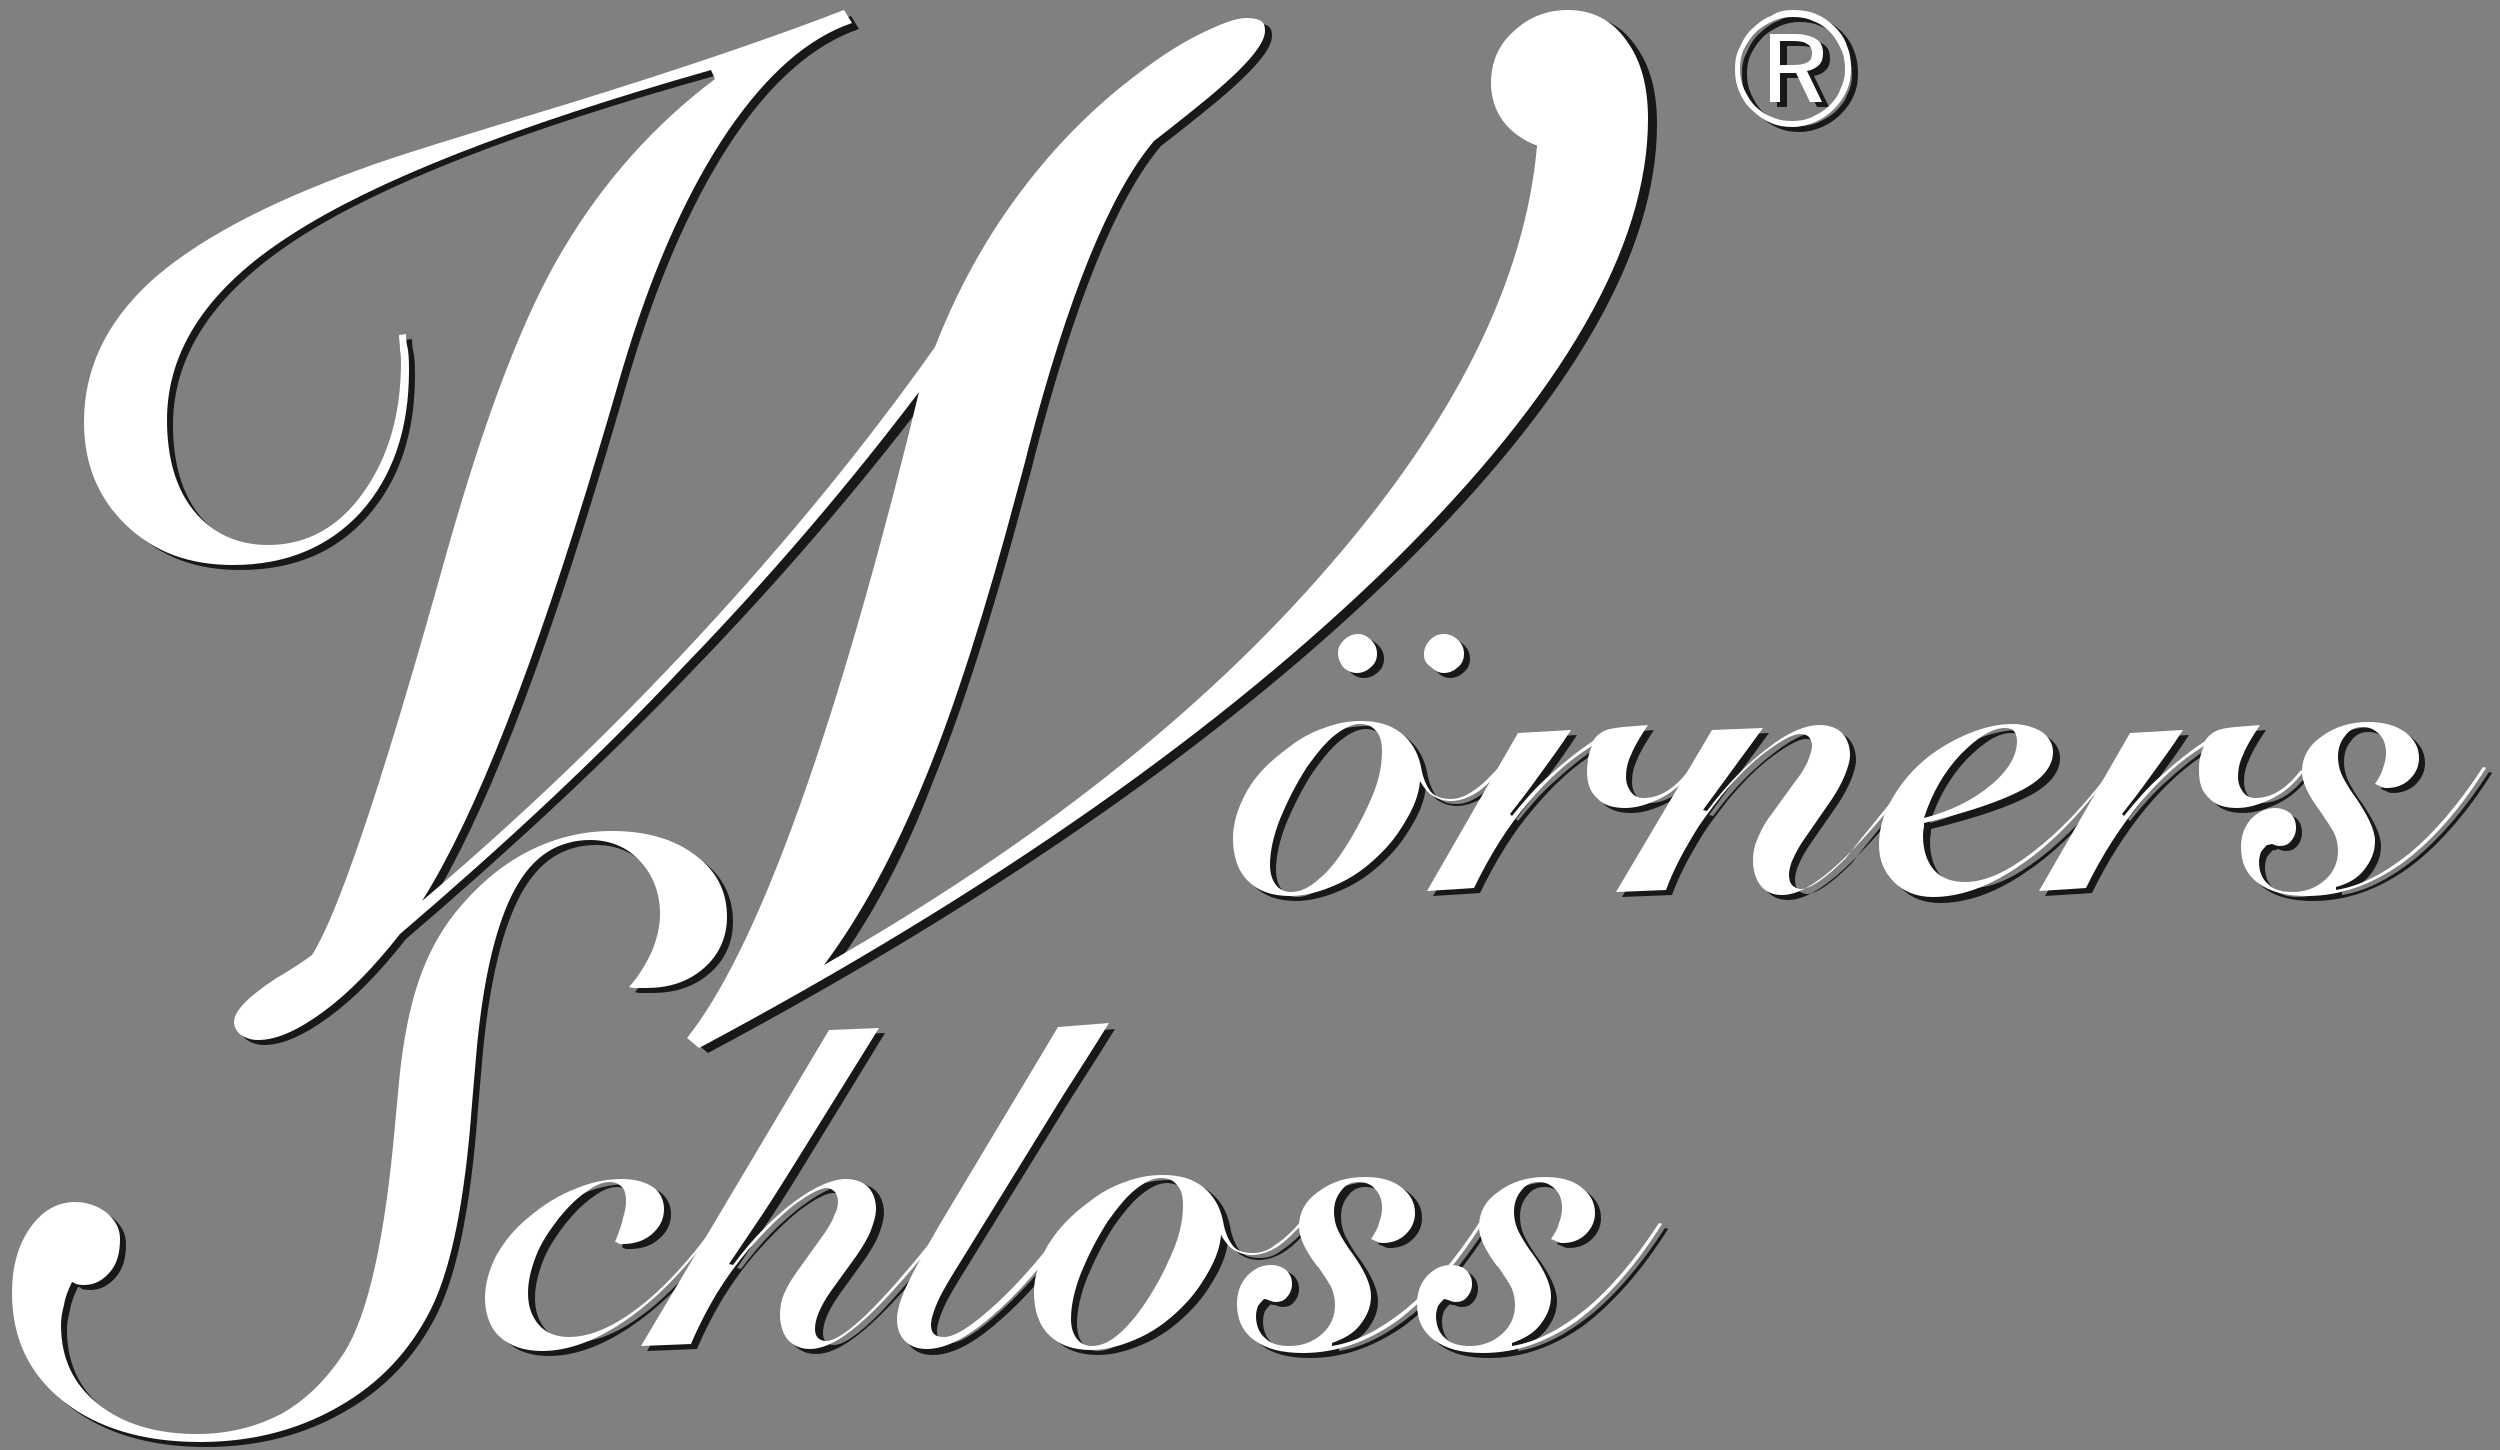 <?xml version="1.0" encoding="utf-8"?>
<!-- Generator: Adobe Illustrator 22.1.0, SVG Export Plug-In . SVG Version: 6.00 Build 0)  -->
<svg version="1.1" id="Ebene_1" xmlns="http://www.w3.org/2000/svg" xmlns:xlink="http://www.w3.org/1999/xlink" x="0px" y="0px"
	 viewBox="0 0 250 145" style="enable-background:new 0 0 250 145;" xml:space="preserve">
<rect x="0" y="0" width="250" height="145" fill="#808080" stroke="none"/>
<style type="text/css">
	.st0{fill-rule:evenodd;clip-rule:evenodd;fill:#1A171B;}
	.st1{fill:#1A171B;}
	.st2{fill-rule:evenodd;clip-rule:evenodd;fill:#FFFFFF;}
	.st3{fill:#FFFFFF;}
</style>
<g>
	<g>
		<g id="logo_2_">
			<path class="st0" d="M31.9,96c2.5-3.9,6.7-16.2,12.5-36.8l1.1-3.9c3.8-13.4,7.6-23.4,11.6-30c4-6.7,9-12.3,15.1-16.9l-0.4-0.9
				C52,13,38,18.5,29.7,23.9c-8.3,5.4-12.4,11.6-12.4,18.6c0,3.8,0.9,6.9,2.7,9.1c1.8,2.2,4.3,3.4,7.4,3.4c3.8,0,7-1.7,9.5-5.2
				c2.5-3.5,3.8-7.8,3.8-13.1c0-0.2,0-0.7-0.1-1.2c0-0.6-0.1-1.1-0.1-1.5l0.7-0.1c0,0.2,0,0.8,0.2,1.6c0.1,0.8,0.1,1.5,0.1,2
				c0,5.9-1.6,10.6-4.8,14.2C33.6,55.2,29.4,57,24,57c-4.4,0-7.9-1.3-10.7-4c-2.8-2.7-4.2-6.1-4.2-10.3c0-5.3,2.2-9.9,6.6-14
				c4.4-4,11.4-7.8,21.1-11.3c2.9-1.1,9.7-3.2,20.6-6.5c10.9-3.3,20.1-6.4,27.7-9.3l0.8,1.3C81.5,4.4,77.3,8,73.5,13.6
				c-3.8,5.6-7.2,13-10,22c-0.7,2.2-1.6,5.5-2.9,9.8c-6.5,21.8-12.4,36.8-17.7,45.2c9.9-8.4,19.2-17.3,27.8-26.6
				c8.6-9.3,16.5-18.9,23.5-28.8c2.1-5.4,4.8-10.4,8.1-14.9c3.3-4.5,7.1-8.5,11.5-11.9c2.3-1.8,4.5-3.3,6.7-4.4
				c2.2-1.1,3.8-1.7,4.8-1.7c0.7,0,1.2,0.1,1.5,0.3c0.3,0.2,0.4,0.5,0.4,1c0,1.5-2.4,4.1-7.3,8c-1.6,1.3-2.9,2.3-3.8,3
				c-4.4,5.2-8.6,15.5-12.6,30.9c-0.4,1.7-0.8,3-1,3.8c-3.2,12.1-6.3,21.8-9.3,29.1C90.4,85.8,87,92,83.3,97
				c21-12,37.9-25.3,50.5-39.9c12.6-14.5,19.6-28.5,20.8-42c-1.4-0.6-2.6-1.4-3.4-2.5c-0.8-1.1-1.2-2.4-1.2-3.8c0-2,0.7-3.8,2.3-5.2
				c1.5-1.4,3.3-2.1,5.4-2.1c2.4,0,4.4,1,5.8,3c1.5,2,2.2,4.6,2.2,7.9c0,12.8-8.5,27.5-25.4,44.2c-17,16.7-40.1,33-69.5,48.7l-1.2-1
				c6.7-8.4,14.1-28.3,22-59.7l1.2-4.9C85.8,48.9,78,58,69.3,67c-8.7,9.1-18.3,18-28.7,26.9c-2.6,3.3-5.1,5.9-7.7,7.8
				c-2.6,1.9-4.7,2.8-6.5,2.8c-0.7,0-1.2-0.2-1.7-0.5c-0.4-0.3-0.7-0.8-0.7-1.3c0-1.1,1.4-2.5,4.1-4.3C29.8,97.5,31,96.7,31.9,96z"
				/>
			<path class="st0" d="M7.8,128.7c-0.4,0.8-0.7,1.6-0.8,2.3c-0.2,0.7-0.3,1.4-0.3,2c0,3.3,1.2,5.9,3.7,7.9c2.5,2,5.8,3,9.9,3
				c3.1,0,5.9-0.7,8.4-2c2.5-1.4,4.5-3.4,6.3-6.1c2.4-3.8,4.1-11.4,5.1-22.8c0.2-2.3,0.4-4.1,0.5-5.3c0.4-3.5,1-6.6,1.9-9.2
				c0.9-2.6,2.1-4.8,3.6-6.7c2.1-2.6,4.5-4.7,7.2-6.1c2.7-1.4,5.5-2.1,8.5-2.1c3.4,0,6.2,0.8,8.3,2.4c2.2,1.6,3.2,3.7,3.2,6.2
				c0,2-0.8,3.8-2.3,5.1c-1.6,1.4-3.5,2-5.8,2c-0.4,0-0.8,0-1,0c-0.2,0-0.5,0-0.7-0.1c1-1.1,1.7-2.3,2.3-3.6
				c0.5-1.2,0.8-2.5,0.8-3.7c0-2.1-0.7-3.9-2-5.3c-1.3-1.4-3-2.1-5-2.1c-3.2,0-5.7,1.6-7.5,4.9c-1.8,3.3-3.1,8.5-3.8,15.7
				c-0.1,1.3-0.3,3.3-0.5,5.8c-0.7,9.7-2.1,16.5-4.1,20.5c-2.1,4.2-5.2,7.5-9.3,9.8c-4,2.3-8.6,3.5-13.8,3.5
				c-5.7,0-10.3-1.4-13.7-4.1c-3.4-2.7-5.1-6.3-5.1-10.8c0-2.6,0.6-4.8,1.8-6.5c1.2-1.7,2.7-2.6,4.5-2.6c1.2,0,2.3,0.4,3.2,1.1
				c0.9,0.8,1.3,1.6,1.3,2.6c0,1.4-0.3,2.5-1,3.3c-0.7,0.8-1.5,1.3-2.6,1.3c-0.1,0-0.4,0-0.8-0.1C8,128.7,7.9,128.7,7.8,128.7z"/>
			<path class="st0" d="M136.6,72.9c-0.8,0-1.6,0.4-2.5,1.1c-0.9,0.7-1.8,1.8-2.8,3.2c-1.1,1.7-2,3.5-2.7,5.2c-0.7,1.8-1,3.3-1,4.6
				c0,0.8,0.2,1.5,0.6,2c0.4,0.5,0.9,0.7,1.5,0.7c0.9,0,1.8-0.4,2.8-1.3c1-0.8,2-2.1,3.1-3.9c1-1.7,1.8-3.3,2.4-4.8
				c0.6-1.6,0.8-2.9,0.8-4.1c0-0.9-0.2-1.6-0.6-2C137.8,73.2,137.3,72.9,136.6,72.9z M150.9,77.3c-1,1.1-1.9,2-2.7,2.5
				c-0.8,0.5-1.7,0.8-2.5,0.8c-0.7,0-1.3-0.2-1.8-0.5c-0.5-0.3-0.9-0.8-1.3-1.5c-0.1,1.2-0.5,2.3-1.1,3.4c-0.6,1.1-1.3,2.2-2.3,3.3
				c-1.4,1.5-2.9,2.7-4.6,3.5c-1.7,0.8-3.4,1.3-5,1.3c-1.8,0-3.2-0.5-4.2-1.5c-1-1-1.5-2.4-1.5-4.3c0-1.5,0.5-3.1,1.4-4.7
				c0.9-1.6,2.3-3,4.1-4.3c1.1-0.9,2.4-1.6,3.6-2c1.3-0.5,2.5-0.7,3.7-0.7c1.7,0,3,0.4,4,1.2c1,0.8,1.7,1.9,2,3.4
				c0.2,1.2,0.6,2,1,2.5c0.5,0.5,1.1,0.7,2,0.7c0.7,0,1.5-0.3,2.2-0.8c0.8-0.5,1.6-1.3,2.7-2.5L150.9,77.3z M143,65.9
				c0-0.5,0.2-1,0.6-1.4c0.4-0.4,0.8-0.6,1.4-0.6c0.5,0,1,0.2,1.4,0.6c0.4,0.4,0.6,0.8,0.6,1.4c0,0.5-0.2,1-0.6,1.3
				c-0.4,0.4-0.9,0.6-1.4,0.6c-0.5,0-0.9-0.2-1.3-0.6C143.2,66.9,143,66.4,143,65.9z M134.5,65.8c0-0.5,0.2-0.9,0.6-1.3
				c0.4-0.4,0.9-0.6,1.4-0.6c0.5,0,0.9,0.2,1.3,0.6c0.4,0.4,0.6,0.8,0.6,1.4c0,0.5-0.2,1-0.6,1.3c-0.4,0.4-0.9,0.6-1.4,0.6
				c-0.5,0-1-0.2-1.4-0.6C134.7,66.8,134.5,66.4,134.5,65.8z"/>
			<path class="st0" d="M143.3,89.6l9.1-15.8l5.3-0.3c-1.1,1.7-2.2,3.2-3.3,4.7c-1,1.4-2,2.7-2.8,3.7l0.2,0.2
				c1.2-1.5,2.4-2.9,3.8-4.1c1.3-1.2,2.8-2.4,4.3-3.4c0.3-0.5,0.7-0.8,1.1-1c0.4-0.2,1-0.3,1.9-0.4l2.5-0.2c-0.8,1.2-1.4,2.2-1.7,3
				c-0.4,0.8-0.5,1.6-0.5,2.2c0,0.6,0.2,1.1,0.5,1.5c0.3,0.4,0.7,0.6,1.2,0.6c0.8,0,1.6-0.2,2.4-0.7c0.8-0.5,1.5-1.2,2.2-2.1
				l0.2,0.2c-0.8,1.1-1.8,2-3,2.6c-1.2,0.6-2.4,1-3.6,1c-1.2,0-2.2-0.3-2.8-1c-0.7-0.6-1-1.5-1-2.7c0-0.5,0.1-0.9,0.1-1.3
				c0.1-0.4,0.2-0.8,0.4-1.2c-2.3,1.4-4.4,3.3-6.4,5.7c-2,2.3-3.8,5.2-5.4,8.5L143.3,89.6z"/>
			<path class="st0" d="M192.6,77.1l0.2,0.2c-3.5,4.5-6.3,7.7-8.5,9.7c-2.2,2-4,3-5.5,3c-0.9,0-1.6-0.3-2.1-0.9
				c-0.5-0.6-0.8-1.5-0.8-2.5c0-0.7,0.1-1.4,0.4-2.1c0.3-0.7,0.6-1.4,1.1-2.1l2.9-4c0.5-0.6,0.8-1.2,1.1-1.8
				c0.2-0.6,0.4-1.1,0.4-1.5c0-0.4-0.1-0.6-0.3-0.9c-0.2-0.2-0.5-0.3-0.9-0.3c-0.7,0-1.8,0.6-3.3,1.7c-1.5,1.1-3,2.6-4.5,4.4
				c-1.1,1.4-2.2,2.8-3.1,4.4c-0.9,1.5-1.8,3.2-2.5,5.1l-5,0.2l9.6-16.2l5.1-0.2l-6,8.2l0.4,0.1c2-2.7,4.1-4.8,6.1-6.3
				c2-1.6,3.8-2.3,5.2-2.3c0.9,0,1.7,0.3,2.2,0.8c0.5,0.5,0.8,1.3,0.8,2.2c0,0.6-0.2,1.2-0.5,2c-0.3,0.7-0.7,1.5-1.3,2.4l-2.7,3.9
				c-0.5,0.7-0.9,1.4-1.2,2.1c-0.3,0.6-0.4,1.2-0.4,1.6c0,0.4,0.1,0.8,0.3,1c0.2,0.2,0.5,0.4,0.9,0.4c0.9,0,2.4-1,4.5-3.1
				C187.1,83.8,189.6,80.9,192.6,77.1z"/>
			<path class="st0" d="M193,82.3c2.7-0.7,4.9-1.8,6.7-3.3c1.8-1.5,2.6-3,2.6-4.4c0-0.4-0.1-0.7-0.3-1c-0.2-0.2-0.5-0.3-0.9-0.3
				c-1.3,0-2.7,0.9-4.4,2.6C195,77.7,193.8,79.8,193,82.3z M212,77.6c-2.9,4-5.9,7.2-9.1,9.4c-3.1,2.2-6.1,3.3-8.9,3.3
				c-1.6,0-2.9-0.5-3.9-1.5c-1-1-1.5-2.2-1.5-3.7c0-1.5,0.4-3.1,1.3-4.6c0.9-1.6,2.1-3,3.6-4.2c1.3-1,2.7-1.8,4.2-2.4
				c1.5-0.6,2.9-0.9,4.2-0.9c1.2,0,2.2,0.3,3,0.8c0.7,0.5,1.1,1.2,1.1,2c0,1.4-1,2.7-3.1,3.8c-2.1,1.1-5.3,2.2-9.8,3.3
				c0,0.1,0,0.2,0,0.4c-0.1,0.4-0.1,0.7-0.1,0.9c0,1.4,0.4,2.6,1.1,3.4c0.7,0.8,1.8,1.2,3.1,1.2c2,0,4.2-1,6.8-3
				c2.6-2,5.2-4.7,7.8-8.2L212,77.6z"/>
			<path class="st0" d="M204.5,89.6l9.1-15.8l5.3-0.3c-1.1,1.7-2.2,3.2-3.3,4.7c-1,1.4-2,2.7-2.8,3.7l0.2,0.2
				c1.2-1.5,2.4-2.9,3.8-4.1c1.3-1.2,2.8-2.4,4.3-3.4c0.3-0.5,0.7-0.8,1.1-1c0.4-0.2,1-0.3,1.9-0.4l2.5-0.2c-0.8,1.2-1.4,2.2-1.7,3
				c-0.4,0.8-0.5,1.6-0.5,2.2c0,0.6,0.2,1.1,0.5,1.5c0.3,0.4,0.7,0.6,1.2,0.6c0.8,0,1.6-0.2,2.4-0.7c0.8-0.5,1.5-1.2,2.2-2.1
				l0.2,0.2c-0.8,1.1-1.8,2-3,2.6c-1.2,0.6-2.4,1-3.6,1c-1.2,0-2.2-0.3-2.8-1c-0.7-0.6-1-1.5-1-2.7c0-0.5,0-0.9,0.1-1.3
				c0.1-0.4,0.2-0.8,0.4-1.2c-2.3,1.4-4.4,3.3-6.4,5.7c-1.9,2.3-3.8,5.2-5.4,8.5L204.5,89.6z"/>
			<path class="st0" d="M227.3,85c-0.2,0.2-0.4,0.4-0.6,0.7c-0.1,0.3-0.2,0.6-0.2,1c0,0.9,0.3,1.7,0.9,2.2c0.6,0.6,1.4,0.8,2.5,0.8
				c1.2,0,2.3-0.4,3.2-1.2c0.9-0.8,1.3-1.8,1.3-2.9c0-0.5-0.1-1.1-0.3-1.6c-0.2-0.5-0.7-1.2-1.3-2.1c0-0.1-0.1-0.1-0.2-0.3
				c-1.2-1.6-1.8-2.9-1.8-3.9c0-1.4,0.6-2.6,1.9-3.5c1.3-1,2.9-1.5,4.7-1.5c1.5,0,2.7,0.3,3.7,1c0.9,0.7,1.4,1.5,1.4,2.6
				c0,0.8-0.3,1.5-0.9,2.1c-0.6,0.6-1.4,0.9-2.3,0.9c-0.2,0-0.3,0-0.5-0.1c-0.2-0.1-0.5-0.2-0.7-0.3c0.4-0.6,0.7-1.1,0.8-1.6
				c0.2-0.5,0.3-1,0.3-1.5c0-0.8-0.2-1.4-0.7-1.9c-0.5-0.5-1-0.7-1.7-0.7c-0.7,0-1.3,0.3-1.7,0.9c-0.5,0.6-0.7,1.3-0.7,2.1
				c0,0.5,0.1,1.1,0.3,1.6c0.2,0.5,0.6,1.2,1.2,2.1c0.1,0.1,0.2,0.3,0.3,0.4c1.2,1.8,1.9,3.2,1.9,4.3c0,1.1-0.4,2-1.1,2.9
				c-0.7,0.9-1.7,1.4-2.8,1.7v0.3c2.5-0.4,4.9-1.7,7.4-3.7c2.4-2,4.9-4.9,7.3-8.6l0.3,0.1c-2.7,4.3-5.6,7.5-8.5,9.6
				c-3,2.1-6.1,3.2-9.4,3.2c-2.1,0-3.7-0.4-4.9-1.3c-1.2-0.9-1.7-2.1-1.7-3.6c0-1.1,0.3-2,1-2.8c0.7-0.7,1.5-1.1,2.4-1.1
				c0.6,0,1.1,0.2,1.5,0.5c0.4,0.4,0.6,0.8,0.6,1.5c0,0.5-0.2,1-0.5,1.3c-0.3,0.4-0.7,0.5-1.2,0.5c-0.2,0-0.4-0.1-0.7-0.2
				C227.4,85.1,227.4,85,227.3,85z"/>
			<path class="st0" d="M62.2,124.7c0.4-1,0.7-1.8,0.8-2.4c0.2-0.6,0.3-1.2,0.3-1.6c0-0.7-0.1-1.2-0.4-1.5c-0.3-0.3-0.7-0.5-1.2-0.5
				c-0.7,0-1.5,0.3-2.4,1c-0.9,0.6-1.8,1.5-2.7,2.6c-1,1.3-1.8,2.5-2.3,3.8c-0.5,1.3-0.8,2.5-0.8,3.7c0,1.4,0.4,2.4,1.1,3.2
				c0.7,0.8,1.7,1.2,3,1.2c2.1,0,4.4-1,6.9-2.9c2.5-1.9,5.1-4.7,7.7-8.3l0.2,0.1c-2.8,3.9-5.7,7-8.8,9.2c-3.1,2.2-6,3.3-8.7,3.3
				c-1.8,0-3.2-0.5-4.2-1.4c-1-0.9-1.5-2.3-1.5-3.9c0-1.4,0.4-2.8,1.1-4.2c0.8-1.4,1.8-2.7,3.3-3.9c1.4-1.2,3-2.2,4.6-2.8
				c1.6-0.7,3.2-1,4.7-1c1.3,0,2.3,0.3,3.1,0.8c0.7,0.5,1.1,1.3,1.1,2.2c0,1-0.4,1.8-1.2,2.5c-0.8,0.7-1.8,1-2.9,1
				c-0.2,0-0.3,0-0.4,0C62.4,124.8,62.3,124.8,62.2,124.7z"/>
			<path class="st0" d="M95.4,122.5l0.2,0.2c-3.5,4.5-6.3,7.7-8.5,9.7c-2.2,2-4,3-5.5,3c-0.9,0-1.6-0.3-2.2-0.9
				c-0.5-0.6-0.8-1.5-0.8-2.5c0-0.7,0.1-1.4,0.4-2.1c0.3-0.7,0.7-1.4,1.2-2.1l2.8-3.9c0.4-0.6,0.8-1.2,1-1.8c0.3-0.6,0.4-1,0.4-1.4
				c0-0.4-0.1-0.7-0.3-1c-0.2-0.2-0.5-0.4-0.8-0.4c-0.7,0-1.8,0.6-3.3,1.7c-1.4,1.1-2.9,2.6-4.5,4.4c-1.2,1.4-2.2,2.8-3.2,4.4
				c-0.9,1.5-1.8,3.2-2.6,5.1l-5,0.2l18.8-31.6l5-0.2L79.5,118c-0.7,1.1-1.5,2.4-2.5,3.9c-1,1.5-2.1,3.1-3.3,4.9l0.4,0.1
				c2-2.7,4.1-4.8,6.1-6.3c2-1.5,3.8-2.3,5.2-2.3c0.9,0,1.7,0.3,2.2,0.8c0.5,0.5,0.8,1.3,0.8,2.2c0,0.6-0.2,1.3-0.5,2.1
				c-0.3,0.8-0.8,1.6-1.4,2.5l-2.6,3.6c-0.5,0.7-0.9,1.4-1.2,2.1c-0.3,0.7-0.4,1.2-0.4,1.7c0,0.4,0.1,0.7,0.3,0.9
				c0.2,0.2,0.5,0.3,0.8,0.3c0.9,0,2.4-1,4.5-3.1C89.9,129.3,92.5,126.3,95.4,122.5z"/>
			<path class="st0" d="M107.9,122.9c-2.8,4-5.5,7.1-8.1,9.3c-2.5,2.2-4.7,3.3-6.5,3.3c-1,0-1.7-0.3-2.2-0.8
				c-0.5-0.5-0.8-1.2-0.8-2.2c0-0.8,0.3-1.9,1-3.4c0.7-1.5,1.8-3.5,3.3-6.1l11.8-19.7l5.1-0.4c-0.8,1.3-2,3.2-3.6,5.7l-0.9,1.4
				l-10.3,16.7c-1,1.6-1.8,2.9-2.3,4c-0.5,1.1-0.7,1.9-0.7,2.4c0,0.4,0.1,0.7,0.3,0.9c0.2,0.2,0.5,0.3,1,0.3c1.1,0,2.8-1.1,5.2-3.3
				c2.4-2.2,4.8-5,7.4-8.5L107.9,122.9z"/>
			<path class="st0" d="M116.7,118.3c-0.8,0-1.6,0.4-2.5,1.1c-0.9,0.7-1.8,1.8-2.8,3.2c-1.1,1.7-2,3.5-2.7,5.2c-0.7,1.8-1,3.3-1,4.6
				c0,0.8,0.2,1.5,0.6,2c0.4,0.5,0.9,0.7,1.5,0.7c0.9,0,1.8-0.4,2.8-1.3c1-0.9,2-2.1,3.1-3.9c1-1.6,1.8-3.3,2.4-4.8
				c0.6-1.6,0.8-2.9,0.8-4.1c0-0.9-0.2-1.6-0.6-2C118,118.6,117.4,118.3,116.7,118.3z M131.1,122.7c-1,1.1-1.9,2-2.7,2.5
				c-0.8,0.5-1.7,0.8-2.5,0.8c-0.7,0-1.3-0.2-1.8-0.5c-0.5-0.3-0.9-0.8-1.3-1.5c-0.1,1.2-0.5,2.3-1.1,3.4c-0.6,1.1-1.3,2.2-2.3,3.3
				c-1.4,1.5-2.9,2.7-4.6,3.5c-1.7,0.8-3.4,1.3-5,1.3c-1.8,0-3.2-0.5-4.2-1.5c-1-1-1.5-2.4-1.5-4.3c0-1.5,0.5-3.1,1.4-4.7
				c1-1.6,2.3-3,4.1-4.3c1.1-0.9,2.4-1.6,3.6-2c1.3-0.5,2.5-0.7,3.8-0.7c1.7,0,3,0.4,4,1.2c1,0.8,1.7,1.9,2,3.4c0.2,1.2,0.6,2,1,2.5
				c0.4,0.5,1.1,0.7,2,0.7c0.7,0,1.5-0.2,2.2-0.8c0.8-0.5,1.7-1.3,2.7-2.5L131.1,122.7z"/>
			<path class="st0" d="M127.1,130.4c-0.2,0.2-0.4,0.4-0.6,0.7c-0.1,0.3-0.2,0.6-0.2,1c0,0.9,0.3,1.7,0.9,2.2
				c0.6,0.6,1.4,0.8,2.5,0.8c1.2,0,2.3-0.4,3.2-1.2c0.9-0.8,1.3-1.8,1.3-2.9c0-0.5-0.1-1.1-0.3-1.6c-0.2-0.5-0.7-1.2-1.3-2.1
				c0-0.1-0.1-0.1-0.2-0.2c-1.2-1.6-1.8-2.9-1.8-3.9c0-1.4,0.6-2.6,1.9-3.5c1.3-1,2.8-1.5,4.7-1.5c1.5,0,2.7,0.3,3.6,1
				c0.9,0.7,1.4,1.5,1.4,2.6c0,0.8-0.3,1.5-0.9,2.1c-0.6,0.6-1.4,0.9-2.3,0.9c-0.2,0-0.3,0-0.5-0.1c-0.2-0.1-0.5-0.2-0.7-0.3
				c0.4-0.6,0.7-1.1,0.8-1.6c0.2-0.5,0.3-1,0.3-1.5c0-0.8-0.2-1.4-0.7-1.9c-0.4-0.5-1-0.7-1.7-0.7c-0.7,0-1.3,0.3-1.7,0.9
				c-0.5,0.6-0.7,1.3-0.7,2.1c0,0.5,0.1,1.1,0.3,1.6c0.2,0.5,0.6,1.2,1.2,2.1c0.1,0.1,0.2,0.3,0.3,0.4c1.3,1.8,1.9,3.2,1.9,4.3
				c0,1.1-0.4,2-1.1,2.9c-0.7,0.9-1.7,1.4-2.8,1.8v0.3c2.5-0.4,4.9-1.7,7.4-3.7c2.4-2,4.9-4.9,7.3-8.6l0.3,0.1
				c-2.7,4.3-5.6,7.5-8.5,9.7c-3,2.1-6.1,3.2-9.4,3.2c-2.1,0-3.7-0.4-4.9-1.3c-1.2-0.9-1.7-2.1-1.7-3.6c0-1.1,0.3-2,1-2.8
				c0.7-0.7,1.4-1.1,2.4-1.1c0.6,0,1.1,0.2,1.5,0.5c0.4,0.4,0.6,0.8,0.6,1.4c0,0.5-0.2,1-0.5,1.3c-0.3,0.4-0.7,0.5-1.2,0.5
				c-0.2,0-0.4-0.1-0.7-0.2C127.2,130.5,127.1,130.5,127.1,130.4z"/>
			<path class="st0" d="M145,130.4c-0.2,0.2-0.4,0.4-0.6,0.7c-0.1,0.3-0.2,0.6-0.2,1c0,0.9,0.3,1.7,0.9,2.2c0.6,0.6,1.5,0.8,2.5,0.8
				c1.2,0,2.3-0.4,3.2-1.2c0.9-0.8,1.3-1.8,1.3-2.9c0-0.5-0.1-1.1-0.3-1.6c-0.2-0.5-0.7-1.2-1.3-2.1c0-0.1-0.1-0.1-0.2-0.2
				c-1.2-1.6-1.8-2.9-1.8-3.9c0-1.4,0.6-2.6,1.9-3.5c1.3-1,2.9-1.5,4.7-1.5c1.5,0,2.7,0.3,3.6,1c0.9,0.7,1.4,1.5,1.4,2.6
				c0,0.8-0.3,1.5-0.9,2.1c-0.6,0.6-1.4,0.9-2.3,0.9c-0.2,0-0.3,0-0.5-0.1c-0.2-0.1-0.5-0.2-0.7-0.3c0.4-0.6,0.7-1.1,0.8-1.6
				c0.2-0.5,0.3-1,0.3-1.5c0-0.8-0.2-1.4-0.7-1.9c-0.5-0.5-1-0.7-1.7-0.7c-0.7,0-1.3,0.3-1.7,0.9c-0.5,0.6-0.7,1.3-0.7,2.1
				c0,0.5,0.1,1.1,0.3,1.6c0.2,0.5,0.6,1.2,1.2,2.1c0.1,0.1,0.2,0.3,0.3,0.4c1.3,1.8,1.9,3.2,1.9,4.3c0,1.1-0.4,2-1.1,2.9
				c-0.7,0.9-1.7,1.4-2.8,1.8v0.3c2.5-0.4,4.9-1.7,7.4-3.7c2.4-2,4.9-4.9,7.3-8.6l0.3,0.1c-2.7,4.3-5.6,7.5-8.5,9.7
				c-3,2.1-6.1,3.2-9.4,3.2c-2.1,0-3.7-0.4-4.9-1.3c-1.2-0.9-1.7-2.1-1.7-3.6c0-1.1,0.3-2,1-2.8c0.7-0.7,1.4-1.1,2.4-1.1
				c0.6,0,1.2,0.2,1.5,0.5c0.4,0.4,0.6,0.8,0.6,1.4c0,0.5-0.2,1-0.5,1.3c-0.3,0.4-0.7,0.5-1.2,0.5c-0.2,0-0.4-0.1-0.7-0.2
				C145.1,130.5,145.1,130.5,145,130.4z"/>
		</g>
		<g>
			<path class="st1" d="M180,1.5c0.8,0,1.6,0.1,2.3,0.4c0.7,0.3,1.3,0.7,1.9,1.3c0.5,0.5,1,1.2,1.2,1.9c0.3,0.7,0.4,1.5,0.4,2.2
				c0,0.8-0.1,1.5-0.4,2.2c-0.3,0.7-0.7,1.3-1.3,1.9c-0.6,0.6-1.2,1-1.9,1.3c-0.7,0.3-1.5,0.5-2.2,0.5c-0.8,0-1.5-0.1-2.2-0.4
				c-0.7-0.3-1.3-0.7-1.9-1.3c-0.6-0.5-1-1.2-1.3-1.9c-0.3-0.7-0.4-1.4-0.4-2.2c0-0.8,0.1-1.5,0.5-2.2c0.3-0.7,0.7-1.4,1.3-1.9
				c0.5-0.5,1.2-1,1.8-1.2C178.5,1.7,179.2,1.5,180,1.5z M185.2,7.4c0-0.7-0.1-1.4-0.4-2c-0.3-0.6-0.6-1.2-1.1-1.7
				c-0.5-0.5-1.1-0.9-1.7-1.1c-0.6-0.3-1.3-0.4-2-0.4c-0.7,0-1.3,0.1-2,0.4c-0.6,0.3-1.2,0.6-1.7,1.1c-0.5,0.5-0.9,1.1-1.2,1.7
				c-0.3,0.6-0.4,1.3-0.4,2c0,0.7,0.1,1.3,0.4,2c0.3,0.6,0.6,1.2,1.1,1.7c0.5,0.5,1.1,0.9,1.7,1.1c0.6,0.3,1.3,0.4,2,0.4
				c0.7,0,1.4-0.1,2-0.4c0.6-0.3,1.2-0.6,1.7-1.1c0.5-0.5,0.9-1,1.1-1.6C185.1,8.8,185.2,8.1,185.2,7.4z M180.2,3.9
				c0.9,0,1.6,0.2,2.1,0.5c0.5,0.3,0.7,0.8,0.7,1.4c0,0.5-0.1,0.9-0.4,1.2c-0.3,0.3-0.7,0.5-1.2,0.6l1.5,3.1h-1.2l-1.4-2.9h-1.6v2.9
				h-1V3.9H180.2z M180,4.6h-1.3V7h1.3c0.7,0,1.2-0.1,1.5-0.3c0.3-0.2,0.4-0.5,0.4-0.9c0-0.4-0.2-0.8-0.5-0.9
				C181.1,4.7,180.7,4.6,180,4.6z"/>
		</g>
	</g>
	<g>
		<g id="logo_3_">
			<path class="st2" d="M31.2,95.5c2.5-3.9,6.7-16.2,12.5-36.8l1.1-3.9c3.8-13.4,7.6-23.4,11.6-30c4-6.7,9-12.3,15.1-16.9l-0.4-0.9
				c-19.7,5.6-33.7,11.1-42,16.5C20.8,28.8,16.7,35,16.7,42c0,3.8,0.9,6.9,2.7,9.1c1.8,2.2,4.3,3.4,7.4,3.4c3.8,0,7-1.7,9.5-5.2
				c2.5-3.5,3.8-7.8,3.8-13.1c0-0.2,0-0.7-0.1-1.2c0-0.6-0.1-1.1-0.1-1.5l0.7-0.1c0,0.2,0,0.8,0.2,1.6c0.1,0.8,0.1,1.5,0.1,2
				c0,5.9-1.6,10.6-4.8,14.2c-3.2,3.5-7.5,5.3-12.8,5.3c-4.4,0-7.9-1.3-10.7-4c-2.8-2.7-4.2-6.1-4.2-10.3c0-5.3,2.2-9.9,6.6-14
				c4.4-4,11.4-7.8,21.1-11.3c2.9-1.1,9.7-3.2,20.6-6.5C67.7,7,76.9,3.9,84.4,1l0.8,1.3c-4.4,1.5-8.5,5.1-12.4,10.8
				c-3.8,5.6-7.2,13-10,22c-0.7,2.2-1.6,5.5-2.9,9.8c-6.5,21.8-12.4,36.8-17.7,45.2c9.9-8.4,19.2-17.3,27.8-26.6
				c8.6-9.3,16.5-18.9,23.5-28.8c2.1-5.4,4.8-10.4,8.1-14.9c3.3-4.5,7.1-8.5,11.5-11.9c2.3-1.8,4.5-3.3,6.7-4.4
				c2.2-1.1,3.8-1.7,4.8-1.7c0.7,0,1.2,0.1,1.5,0.3c0.3,0.2,0.4,0.5,0.4,1c0,1.5-2.4,4.1-7.3,8c-1.6,1.3-2.9,2.3-3.8,3
				c-4.4,5.2-8.6,15.5-12.6,30.9c-0.4,1.7-0.8,3-1,3.8c-3.2,12.1-6.3,21.8-9.3,29.1c-3,7.3-6.3,13.5-10.1,18.6
				c21-12,37.9-25.3,50.5-39.9c12.6-14.5,19.6-28.5,20.8-42c-1.4-0.6-2.6-1.4-3.4-2.5c-0.8-1.1-1.2-2.4-1.2-3.8c0-2,0.7-3.8,2.3-5.2
				c1.5-1.4,3.3-2.1,5.4-2.1c2.4,0,4.4,1,5.8,3c1.5,2,2.2,4.6,2.2,7.9c0,12.8-8.5,27.5-25.4,44.2c-17,16.7-40.1,33-69.5,48.7l-1.2-1
				c6.7-8.4,14.1-28.3,22-59.7l1.2-4.9c-6.9,9.1-14.7,18.3-23.4,27.3C60,75.6,50.4,84.5,40,93.4c-2.6,3.3-5.1,5.9-7.7,7.8
				c-2.6,1.9-4.7,2.8-6.5,2.8c-0.7,0-1.2-0.2-1.7-0.5c-0.4-0.3-0.7-0.8-0.7-1.3c0-1.1,1.4-2.5,4.1-4.3
				C29.2,96.9,30.4,96.1,31.2,95.5z"/>
			<path class="st2" d="M7.2,128.2c-0.4,0.8-0.7,1.6-0.8,2.3c-0.2,0.7-0.3,1.4-0.3,2c0,3.3,1.2,5.9,3.7,7.9c2.5,2,5.8,3,9.9,3
				c3.1,0,5.9-0.7,8.4-2c2.5-1.4,4.5-3.4,6.3-6.1c2.4-3.8,4.1-11.4,5.1-22.8c0.2-2.3,0.4-4.1,0.5-5.3c0.4-3.5,1-6.6,1.9-9.2
				c0.9-2.6,2.1-4.8,3.6-6.7c2.1-2.6,4.5-4.7,7.2-6.1c2.7-1.4,5.5-2.1,8.5-2.1c3.4,0,6.2,0.8,8.3,2.4c2.2,1.6,3.2,3.7,3.2,6.2
				c0,2-0.8,3.8-2.3,5.1c-1.6,1.4-3.5,2-5.8,2c-0.4,0-0.8,0-1,0c-0.2,0-0.5,0-0.7-0.1c1-1.1,1.7-2.3,2.3-3.6
				c0.5-1.2,0.8-2.5,0.8-3.7c0-2.1-0.7-3.9-2-5.3c-1.3-1.4-3-2.1-5-2.1c-3.2,0-5.7,1.6-7.5,4.9c-1.8,3.3-3.1,8.5-3.8,15.7
				c-0.1,1.3-0.3,3.3-0.5,5.8c-0.7,9.7-2.1,16.5-4.1,20.5c-2.1,4.2-5.2,7.5-9.3,9.8c-4,2.3-8.6,3.5-13.8,3.5
				c-5.7,0-10.3-1.4-13.7-4.1c-3.4-2.7-5.1-6.3-5.1-10.8c0-2.6,0.6-4.8,1.8-6.5c1.2-1.7,2.7-2.6,4.5-2.6c1.2,0,2.3,0.4,3.2,1.1
				c0.9,0.8,1.3,1.6,1.3,2.6c0,1.4-0.3,2.5-1,3.3c-0.7,0.8-1.5,1.3-2.6,1.3c-0.1,0-0.4,0-0.8-0.1C7.3,128.2,7.2,128.2,7.2,128.2z"/>
			<path class="st2" d="M136,72.4c-0.8,0-1.6,0.4-2.5,1.1c-0.9,0.7-1.8,1.8-2.8,3.2c-1.1,1.7-2,3.5-2.7,5.2c-0.7,1.8-1,3.3-1,4.6
				c0,0.8,0.2,1.5,0.6,2c0.4,0.5,0.9,0.7,1.5,0.7c0.9,0,1.8-0.4,2.8-1.3c1-0.8,2-2.1,3.1-3.9c1-1.7,1.8-3.3,2.4-4.8
				c0.6-1.6,0.8-2.9,0.8-4.1c0-0.9-0.2-1.6-0.6-2C137.2,72.6,136.7,72.4,136,72.4z M150.3,76.8c-1,1.1-1.9,2-2.7,2.5
				c-0.8,0.5-1.7,0.8-2.5,0.8c-0.7,0-1.3-0.2-1.8-0.5c-0.5-0.3-0.9-0.8-1.3-1.5c-0.1,1.2-0.5,2.3-1.1,3.4c-0.6,1.1-1.3,2.2-2.3,3.3
				c-1.4,1.5-2.9,2.7-4.6,3.5c-1.7,0.8-3.4,1.3-5,1.3c-1.8,0-3.2-0.5-4.2-1.5c-1-1-1.5-2.4-1.5-4.3c0-1.5,0.5-3.1,1.4-4.7
				c0.9-1.6,2.3-3,4.1-4.3c1.1-0.9,2.4-1.6,3.6-2c1.3-0.5,2.5-0.7,3.7-0.7c1.7,0,3,0.4,4,1.2c1,0.8,1.7,1.9,2,3.4
				c0.2,1.2,0.6,2,1,2.5c0.5,0.5,1.1,0.7,2,0.7c0.7,0,1.5-0.3,2.2-0.8c0.8-0.5,1.6-1.3,2.7-2.5L150.3,76.8z M142.4,65.4
				c0-0.5,0.2-1,0.6-1.4c0.4-0.4,0.8-0.6,1.4-0.6c0.5,0,1,0.2,1.4,0.6c0.4,0.4,0.6,0.8,0.6,1.4c0,0.5-0.2,1-0.6,1.3
				c-0.4,0.4-0.9,0.6-1.4,0.6c-0.5,0-0.9-0.2-1.3-0.6C142.5,66.3,142.4,65.9,142.4,65.4z M133.8,65.3c0-0.5,0.2-0.9,0.6-1.3
				c0.4-0.4,0.9-0.6,1.4-0.6c0.5,0,0.9,0.2,1.3,0.6c0.4,0.4,0.6,0.8,0.6,1.4c0,0.5-0.2,1-0.6,1.3c-0.4,0.4-0.9,0.6-1.4,0.6
				c-0.5,0-1-0.2-1.4-0.6C134,66.3,133.8,65.8,133.8,65.3z"/>
			<path class="st2" d="M142.7,89.1l9.1-15.8l5.3-0.3c-1.1,1.7-2.2,3.2-3.3,4.7c-1,1.4-2,2.7-2.8,3.7l0.2,0.2
				c1.2-1.5,2.4-2.9,3.8-4.1c1.3-1.2,2.8-2.4,4.3-3.4c0.3-0.5,0.7-0.8,1.1-1c0.4-0.2,1-0.3,1.9-0.4l2.5-0.2c-0.8,1.2-1.4,2.2-1.7,3
				c-0.4,0.8-0.5,1.6-0.5,2.2c0,0.6,0.2,1.1,0.5,1.5c0.3,0.4,0.7,0.6,1.2,0.6c0.8,0,1.6-0.2,2.4-0.7c0.8-0.5,1.5-1.2,2.2-2.1
				l0.2,0.2c-0.8,1.1-1.8,2-3,2.6c-1.2,0.6-2.4,1-3.6,1c-1.2,0-2.2-0.3-2.8-1c-0.7-0.6-1-1.5-1-2.7c0-0.5,0.1-0.9,0.1-1.3
				c0.1-0.4,0.2-0.8,0.4-1.2c-2.3,1.4-4.4,3.3-6.4,5.7c-2,2.3-3.8,5.2-5.4,8.5L142.7,89.1z"/>
			<path class="st2" d="M192,76.6l0.2,0.2c-3.5,4.5-6.3,7.7-8.5,9.7c-2.2,2-4,3-5.5,3c-0.9,0-1.6-0.3-2.1-0.9
				c-0.5-0.6-0.8-1.5-0.8-2.5c0-0.7,0.1-1.4,0.4-2.1c0.3-0.7,0.6-1.4,1.1-2.1l2.9-4c0.5-0.6,0.8-1.2,1.1-1.8
				c0.2-0.6,0.4-1.1,0.4-1.5c0-0.4-0.1-0.6-0.3-0.9c-0.2-0.2-0.5-0.3-0.9-0.3c-0.7,0-1.8,0.6-3.3,1.7c-1.5,1.1-3,2.6-4.5,4.4
				c-1.1,1.4-2.2,2.8-3.1,4.4c-0.9,1.5-1.8,3.2-2.5,5.1l-5,0.2l9.6-16.2l5.1-0.2l-6,8.2l0.4,0.1c2-2.7,4.1-4.8,6.1-6.3
				c2-1.6,3.8-2.3,5.2-2.3c0.9,0,1.7,0.3,2.2,0.8c0.5,0.5,0.8,1.3,0.8,2.2c0,0.6-0.2,1.2-0.5,2c-0.3,0.7-0.7,1.5-1.3,2.4l-2.7,3.9
				c-0.5,0.7-0.9,1.4-1.2,2.1c-0.3,0.6-0.4,1.2-0.4,1.6c0,0.4,0.1,0.8,0.3,1c0.2,0.2,0.5,0.4,0.9,0.4c0.9,0,2.4-1,4.5-3.1
				C186.5,83.3,189,80.4,192,76.6z"/>
			<path class="st2" d="M192.4,81.8c2.7-0.7,4.9-1.8,6.7-3.3c1.8-1.5,2.6-3,2.6-4.4c0-0.4-0.1-0.7-0.3-1c-0.2-0.2-0.5-0.3-0.9-0.3
				c-1.3,0-2.7,0.9-4.4,2.6C194.4,77.2,193.2,79.3,192.4,81.8z M211.3,77c-2.9,4-5.9,7.2-9.1,9.4c-3.1,2.2-6.1,3.3-8.9,3.3
				c-1.6,0-2.9-0.5-3.9-1.5c-1-1-1.5-2.2-1.5-3.7c0-1.5,0.4-3.1,1.3-4.6c0.9-1.6,2.1-3,3.6-4.2c1.3-1,2.7-1.8,4.2-2.4
				c1.5-0.6,2.9-0.9,4.2-0.9c1.2,0,2.2,0.3,3,0.8c0.7,0.5,1.1,1.2,1.1,2c0,1.4-1,2.7-3.1,3.8c-2.1,1.1-5.3,2.2-9.8,3.3
				c0,0.1,0,0.2,0,0.4c-0.1,0.4-0.1,0.7-0.1,0.9c0,1.4,0.4,2.6,1.1,3.4c0.7,0.8,1.8,1.2,3.1,1.2c2,0,4.2-1,6.8-3
				c2.6-2,5.2-4.7,7.8-8.2L211.3,77z"/>
			<path class="st2" d="M203.9,89.1l9.1-15.8l5.3-0.3c-1.1,1.7-2.2,3.2-3.3,4.7c-1,1.4-2,2.7-2.8,3.7l0.2,0.2
				c1.2-1.5,2.4-2.9,3.8-4.1c1.3-1.2,2.8-2.4,4.3-3.4c0.3-0.5,0.7-0.8,1.1-1c0.4-0.2,1-0.3,1.9-0.4l2.5-0.2c-0.8,1.2-1.4,2.2-1.7,3
				c-0.4,0.8-0.5,1.6-0.5,2.2c0,0.6,0.2,1.1,0.5,1.5c0.3,0.4,0.7,0.6,1.2,0.6c0.8,0,1.6-0.2,2.4-0.7c0.8-0.5,1.5-1.2,2.2-2.1
				l0.2,0.2c-0.8,1.1-1.8,2-3,2.6c-1.2,0.6-2.4,1-3.6,1c-1.2,0-2.2-0.3-2.8-1c-0.7-0.6-1-1.5-1-2.7c0-0.5,0-0.9,0.1-1.3
				c0.1-0.4,0.2-0.8,0.4-1.2c-2.3,1.4-4.4,3.3-6.4,5.7c-1.9,2.3-3.8,5.2-5.4,8.5L203.9,89.1z"/>
			<path class="st2" d="M226.7,84.5c-0.2,0.2-0.4,0.4-0.6,0.7c-0.1,0.3-0.2,0.6-0.2,1c0,0.9,0.3,1.7,0.9,2.2
				c0.6,0.6,1.4,0.8,2.5,0.8c1.2,0,2.3-0.4,3.2-1.2c0.9-0.8,1.3-1.8,1.3-2.9c0-0.5-0.1-1.1-0.3-1.6c-0.2-0.5-0.7-1.2-1.3-2.1
				c0-0.1-0.1-0.1-0.2-0.3c-1.2-1.6-1.8-2.9-1.8-3.9c0-1.4,0.6-2.6,1.9-3.5c1.3-1,2.9-1.5,4.7-1.5c1.5,0,2.7,0.3,3.7,1
				c0.9,0.7,1.4,1.5,1.4,2.6c0,0.8-0.3,1.5-0.9,2.1c-0.6,0.6-1.4,0.9-2.3,0.9c-0.2,0-0.3,0-0.5-0.1c-0.2-0.1-0.5-0.2-0.7-0.3
				c0.4-0.6,0.7-1.1,0.8-1.6c0.2-0.5,0.3-1,0.3-1.5c0-0.8-0.2-1.4-0.7-1.9c-0.5-0.5-1-0.7-1.7-0.7c-0.7,0-1.3,0.3-1.7,0.9
				c-0.5,0.6-0.7,1.3-0.7,2.1c0,0.5,0.1,1.1,0.3,1.6c0.2,0.5,0.6,1.2,1.2,2.1c0.1,0.1,0.2,0.3,0.3,0.4c1.2,1.8,1.9,3.2,1.9,4.3
				c0,1.1-0.4,2-1.1,2.9c-0.7,0.9-1.7,1.4-2.8,1.7V89c2.5-0.4,4.9-1.7,7.4-3.7c2.4-2,4.9-4.9,7.3-8.6l0.3,0.1
				c-2.7,4.3-5.6,7.5-8.5,9.6c-3,2.1-6.1,3.2-9.4,3.2c-2.1,0-3.7-0.4-4.9-1.3c-1.2-0.9-1.7-2.1-1.7-3.6c0-1.1,0.3-2,1-2.8
				c0.7-0.7,1.5-1.1,2.4-1.1c0.6,0,1.1,0.2,1.5,0.5c0.4,0.4,0.6,0.8,0.6,1.5c0,0.5-0.2,1-0.5,1.3c-0.3,0.4-0.7,0.5-1.2,0.5
				c-0.2,0-0.4-0.1-0.7-0.2C226.8,84.5,226.7,84.5,226.7,84.5z"/>
			<path class="st2" d="M61.5,124.2c0.4-1,0.7-1.8,0.8-2.4c0.2-0.6,0.3-1.2,0.3-1.6c0-0.7-0.1-1.2-0.4-1.5c-0.3-0.3-0.7-0.5-1.2-0.5
				c-0.7,0-1.5,0.3-2.4,1c-0.9,0.6-1.8,1.5-2.7,2.6c-1,1.3-1.8,2.5-2.3,3.8c-0.5,1.3-0.8,2.5-0.8,3.7c0,1.4,0.4,2.4,1.1,3.2
				c0.7,0.8,1.7,1.2,3,1.2c2.1,0,4.4-1,6.9-2.9c2.5-1.9,5.1-4.7,7.7-8.3l0.2,0.1c-2.8,3.9-5.7,7-8.8,9.2c-3.1,2.2-6,3.3-8.7,3.3
				c-1.8,0-3.2-0.5-4.2-1.4c-1-0.9-1.5-2.3-1.5-3.9c0-1.4,0.4-2.8,1.1-4.2c0.8-1.4,1.8-2.7,3.3-3.9c1.4-1.2,3-2.2,4.6-2.8
				c1.6-0.7,3.2-1,4.7-1c1.3,0,2.3,0.3,3.1,0.8c0.7,0.5,1.1,1.3,1.1,2.2c0,1-0.4,1.8-1.2,2.5c-0.8,0.7-1.8,1-2.9,1
				c-0.2,0-0.3,0-0.4,0C61.8,124.3,61.7,124.2,61.5,124.2z"/>
			<path class="st2" d="M94.8,122l0.2,0.2c-3.5,4.5-6.3,7.7-8.5,9.7c-2.2,2-4,3-5.5,3c-0.9,0-1.6-0.3-2.2-0.9
				c-0.5-0.6-0.8-1.5-0.8-2.5c0-0.7,0.1-1.4,0.4-2.1c0.3-0.7,0.7-1.4,1.2-2.1l2.8-3.9c0.4-0.6,0.8-1.2,1-1.8c0.3-0.6,0.4-1,0.4-1.4
				c0-0.4-0.1-0.7-0.3-1c-0.2-0.2-0.5-0.4-0.8-0.4c-0.7,0-1.8,0.6-3.3,1.7c-1.4,1.1-2.9,2.6-4.5,4.4c-1.2,1.4-2.2,2.8-3.2,4.4
				c-0.9,1.5-1.8,3.2-2.6,5.1l-5,0.2l18.8-31.6l5-0.2l-9.2,14.8c-0.7,1.1-1.5,2.4-2.5,3.9c-1,1.5-2.1,3.1-3.3,4.9l0.4,0.1
				c2-2.7,4.1-4.8,6.1-6.3c2-1.5,3.8-2.3,5.2-2.3c0.9,0,1.7,0.3,2.2,0.8c0.5,0.5,0.8,1.3,0.8,2.2c0,0.6-0.2,1.3-0.5,2.1
				c-0.3,0.8-0.8,1.6-1.4,2.5l-2.6,3.6c-0.5,0.7-0.9,1.4-1.2,2.1c-0.3,0.7-0.4,1.2-0.4,1.7c0,0.4,0.1,0.7,0.3,0.9
				c0.2,0.2,0.5,0.3,0.8,0.3c0.9,0,2.4-1,4.5-3.1C89.3,128.8,91.8,125.8,94.8,122z"/>
			<path class="st2" d="M107.3,122.3c-2.8,4-5.5,7.1-8.1,9.3c-2.5,2.2-4.7,3.3-6.5,3.3c-1,0-1.7-0.3-2.2-0.8
				c-0.5-0.5-0.8-1.2-0.8-2.2c0-0.8,0.3-1.9,1-3.4c0.7-1.5,1.8-3.5,3.3-6.1l11.8-19.7l5.1-0.4c-0.8,1.3-2,3.2-3.6,5.7l-0.9,1.4
				l-10.3,16.7c-1,1.6-1.8,2.9-2.3,4c-0.5,1.1-0.7,1.9-0.7,2.4c0,0.4,0.1,0.7,0.3,0.9c0.2,0.2,0.5,0.3,1,0.3c1.1,0,2.8-1.1,5.2-3.3
				c2.4-2.2,4.8-5,7.4-8.5L107.3,122.3z"/>
			<path class="st2" d="M116.1,117.8c-0.8,0-1.6,0.4-2.5,1.1c-0.9,0.7-1.8,1.8-2.8,3.2c-1.1,1.7-2,3.5-2.7,5.2c-0.7,1.8-1,3.3-1,4.6
				c0,0.8,0.2,1.5,0.6,2c0.4,0.5,0.9,0.7,1.5,0.7c0.9,0,1.8-0.4,2.8-1.3c1-0.9,2-2.1,3.1-3.9c1-1.6,1.8-3.3,2.4-4.8
				c0.6-1.6,0.8-2.9,0.8-4.1c0-0.9-0.2-1.6-0.6-2C117.3,118,116.8,117.8,116.1,117.8z M130.4,122.2c-1,1.1-1.9,2-2.7,2.5
				c-0.8,0.5-1.7,0.8-2.5,0.8c-0.7,0-1.3-0.2-1.8-0.5c-0.5-0.3-0.9-0.8-1.3-1.5c-0.1,1.2-0.5,2.3-1.1,3.4c-0.6,1.1-1.3,2.2-2.3,3.3
				c-1.4,1.5-2.9,2.7-4.6,3.5c-1.7,0.8-3.4,1.3-5,1.3c-1.8,0-3.2-0.5-4.2-1.5c-1-1-1.5-2.4-1.5-4.3c0-1.5,0.5-3.1,1.4-4.7
				c1-1.6,2.3-3,4.1-4.3c1.1-0.9,2.4-1.6,3.6-2c1.3-0.5,2.5-0.7,3.8-0.7c1.7,0,3,0.4,4,1.2c1,0.8,1.7,1.9,2,3.4c0.2,1.2,0.6,2,1,2.5
				c0.4,0.5,1.1,0.7,2,0.7c0.7,0,1.5-0.2,2.2-0.8c0.8-0.5,1.7-1.3,2.7-2.5L130.4,122.2z"/>
			<path class="st2" d="M126.4,129.9c-0.2,0.2-0.4,0.4-0.6,0.7c-0.1,0.3-0.2,0.6-0.2,1c0,0.9,0.3,1.7,0.9,2.2
				c0.6,0.6,1.4,0.8,2.5,0.8c1.2,0,2.3-0.4,3.2-1.2c0.9-0.8,1.3-1.8,1.3-2.9c0-0.5-0.1-1.1-0.3-1.6c-0.2-0.5-0.7-1.2-1.3-2.1
				c0-0.1-0.1-0.1-0.2-0.2c-1.2-1.6-1.8-2.9-1.8-3.9c0-1.4,0.6-2.6,1.9-3.5c1.3-1,2.8-1.5,4.7-1.5c1.5,0,2.7,0.3,3.6,1
				c0.9,0.7,1.4,1.5,1.4,2.6c0,0.8-0.3,1.5-0.9,2.1c-0.6,0.6-1.4,0.9-2.3,0.9c-0.2,0-0.3,0-0.5-0.1c-0.2-0.1-0.5-0.2-0.7-0.3
				c0.4-0.6,0.7-1.1,0.8-1.6c0.2-0.5,0.3-1,0.3-1.5c0-0.8-0.2-1.4-0.7-1.9c-0.4-0.5-1-0.7-1.7-0.7c-0.7,0-1.3,0.3-1.7,0.9
				c-0.5,0.6-0.7,1.3-0.7,2.1c0,0.5,0.1,1.1,0.3,1.6c0.2,0.5,0.6,1.2,1.2,2.1c0.1,0.1,0.2,0.3,0.3,0.4c1.3,1.8,1.9,3.2,1.9,4.3
				c0,1.1-0.4,2-1.1,2.9c-0.7,0.9-1.7,1.4-2.8,1.8v0.3c2.5-0.4,4.9-1.7,7.4-3.7c2.4-2,4.9-4.9,7.3-8.6l0.3,0.1
				c-2.7,4.3-5.6,7.5-8.5,9.7c-3,2.1-6.1,3.2-9.4,3.2c-2.1,0-3.7-0.4-4.9-1.3c-1.2-0.9-1.7-2.1-1.7-3.6c0-1.1,0.3-2,1-2.8
				c0.7-0.7,1.4-1.1,2.4-1.1c0.6,0,1.1,0.2,1.5,0.5c0.4,0.4,0.6,0.8,0.6,1.4c0,0.5-0.2,1-0.5,1.3c-0.3,0.4-0.7,0.5-1.2,0.5
				c-0.2,0-0.4-0.1-0.7-0.2C126.6,129.9,126.5,129.9,126.4,129.9z"/>
			<path class="st2" d="M144.4,129.9c-0.2,0.2-0.4,0.4-0.6,0.7c-0.1,0.3-0.2,0.6-0.2,1c0,0.9,0.3,1.7,0.9,2.2
				c0.6,0.6,1.5,0.8,2.5,0.8c1.2,0,2.3-0.4,3.2-1.2c0.9-0.8,1.3-1.8,1.3-2.9c0-0.5-0.1-1.1-0.3-1.6c-0.2-0.5-0.7-1.2-1.3-2.1
				c0-0.1-0.1-0.1-0.2-0.2c-1.2-1.6-1.8-2.9-1.8-3.9c0-1.4,0.6-2.6,1.9-3.5c1.3-1,2.9-1.5,4.7-1.5c1.5,0,2.7,0.3,3.6,1
				c0.9,0.7,1.4,1.5,1.4,2.6c0,0.8-0.3,1.5-0.9,2.1c-0.6,0.6-1.4,0.9-2.3,0.9c-0.2,0-0.3,0-0.5-0.1c-0.2-0.1-0.5-0.2-0.7-0.3
				c0.4-0.6,0.7-1.1,0.8-1.6c0.2-0.5,0.3-1,0.3-1.5c0-0.8-0.2-1.4-0.7-1.9c-0.5-0.5-1-0.7-1.7-0.7c-0.7,0-1.3,0.3-1.7,0.9
				c-0.5,0.6-0.7,1.3-0.7,2.1c0,0.5,0.1,1.1,0.3,1.6c0.2,0.5,0.6,1.2,1.2,2.1c0.1,0.1,0.2,0.3,0.3,0.4c1.3,1.8,1.9,3.2,1.9,4.3
				c0,1.1-0.4,2-1.1,2.9c-0.7,0.9-1.7,1.4-2.8,1.8v0.3c2.5-0.4,4.9-1.7,7.4-3.7c2.4-2,4.9-4.9,7.3-8.6l0.3,0.1
				c-2.7,4.3-5.6,7.5-8.5,9.7c-3,2.1-6.1,3.2-9.4,3.2c-2.1,0-3.7-0.4-4.9-1.3c-1.2-0.9-1.7-2.1-1.7-3.6c0-1.1,0.3-2,1-2.8
				c0.7-0.7,1.4-1.1,2.4-1.1c0.6,0,1.2,0.2,1.5,0.5c0.4,0.4,0.6,0.8,0.6,1.4c0,0.5-0.2,1-0.5,1.3c-0.3,0.4-0.7,0.5-1.2,0.5
				c-0.2,0-0.4-0.1-0.7-0.2C144.5,129.9,144.4,129.9,144.4,129.9z"/>
		</g>
		<g>
			<path class="st3" d="M179.3,1c0.8,0,1.6,0.1,2.3,0.4c0.7,0.3,1.3,0.7,1.9,1.3c0.5,0.5,1,1.2,1.2,1.9c0.3,0.7,0.4,1.5,0.4,2.2
				c0,0.8-0.1,1.5-0.4,2.2c-0.3,0.7-0.7,1.3-1.3,1.9c-0.6,0.6-1.2,1-1.9,1.3c-0.7,0.3-1.5,0.5-2.2,0.5c-0.8,0-1.5-0.1-2.2-0.4
				c-0.7-0.3-1.3-0.7-1.9-1.3c-0.6-0.5-1-1.2-1.3-1.9c-0.3-0.7-0.4-1.4-0.4-2.2c0-0.8,0.1-1.5,0.5-2.2c0.3-0.7,0.7-1.4,1.3-1.9
				c0.5-0.5,1.2-1,1.8-1.2C177.8,1.1,178.6,1,179.3,1z M184.5,6.9c0-0.7-0.1-1.4-0.4-2c-0.3-0.6-0.6-1.2-1.1-1.7
				c-0.5-0.5-1.1-0.9-1.7-1.1c-0.6-0.3-1.3-0.4-2-0.4c-0.7,0-1.3,0.1-2,0.4c-0.6,0.3-1.2,0.6-1.7,1.1c-0.5,0.5-0.9,1.1-1.2,1.7
				c-0.3,0.6-0.4,1.3-0.4,2c0,0.7,0.1,1.3,0.4,2c0.3,0.6,0.6,1.2,1.1,1.7c0.5,0.5,1.1,0.9,1.7,1.1c0.6,0.3,1.3,0.4,2,0.4
				c0.7,0,1.4-0.1,2-0.4c0.6-0.3,1.2-0.6,1.7-1.1c0.5-0.5,0.9-1,1.1-1.6C184.4,8.2,184.5,7.6,184.5,6.9z M179.5,3.4
				c0.9,0,1.6,0.2,2.1,0.5c0.5,0.3,0.7,0.8,0.7,1.4c0,0.5-0.1,0.9-0.4,1.2c-0.3,0.3-0.7,0.5-1.2,0.6l1.5,3.1h-1.2l-1.4-2.9h-1.6v2.9
				h-1V3.4H179.5z M179.3,4.1h-1.3v2.4h1.3c0.7,0,1.2-0.1,1.5-0.3c0.3-0.2,0.4-0.5,0.4-0.9c0-0.4-0.2-0.8-0.5-0.9
				C180.5,4.2,180,4.1,179.3,4.1z"/>
		</g>
	</g>
</g>
</svg>
